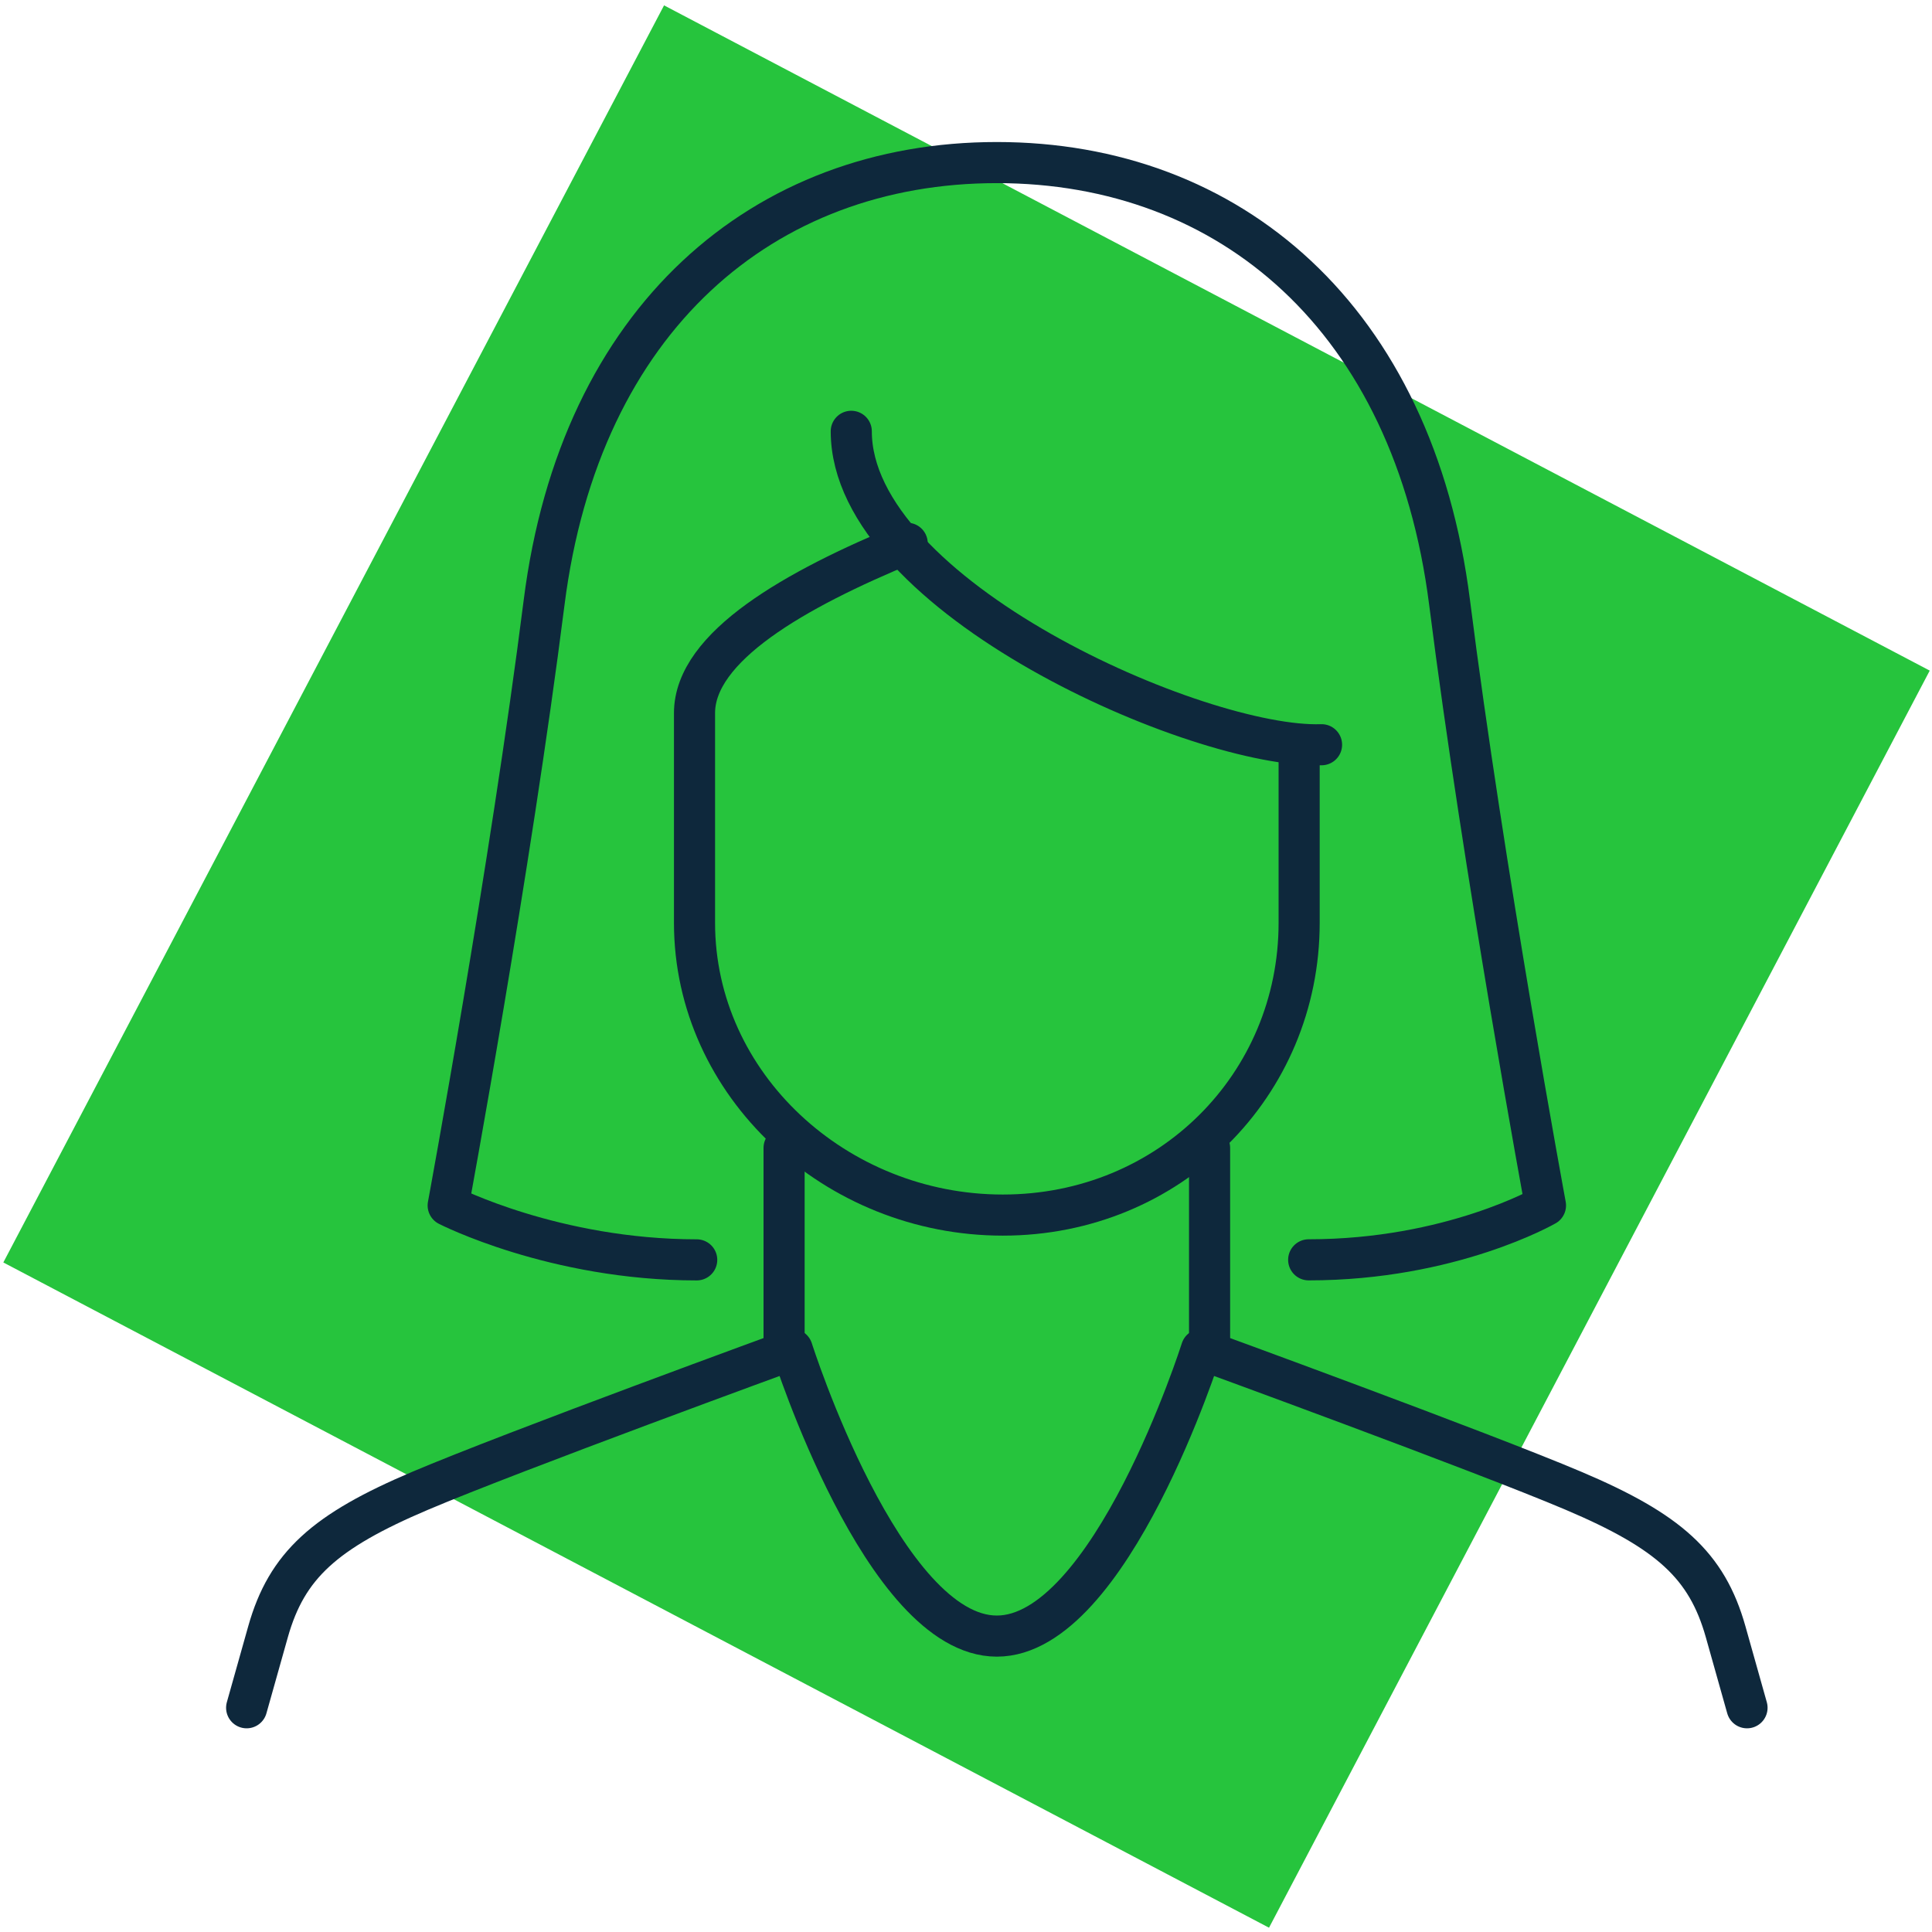 <?xml version="1.0" encoding="utf-8"?>
<svg xmlns="http://www.w3.org/2000/svg" fill="none" height="94" viewBox="0 0 94 94" width="94">
<path d="M32.309 0.261L0.162 61.424L61.743 93.791L93.89 32.628L32.309 0.261Z" fill="#26C43D"/>
<path d="M41.418 20.985C41.418 29.029 58.362 36.445 64.299 36.234" stroke="#0E283C" stroke-linecap="round" stroke-linejoin="round" stroke-width="2"/>
<path d="M63.673 61.296C70.604 61.296 75.194 58.65 75.194 58.65C75.194 58.65 72.175 42.333 70.528 29.314C68.776 15.484 59.84 7.91 48.499 7.91C37.158 7.91 28.224 15.484 26.473 29.316C24.825 42.335 21.806 58.652 21.806 58.652C21.806 58.652 26.969 61.298 33.898 61.298" stroke="#0E283C" stroke-linecap="round" stroke-linejoin="round" stroke-width="2"/>
<path d="M63.209 36.504V44.897C63.209 52.783 56.915 59.119 48.792 59.119C40.669 59.119 33.791 52.783 33.791 44.897V34.696C33.791 31.461 38.674 28.682 44.138 26.433" stroke="#0E283C" stroke-linecap="round" stroke-linejoin="round" stroke-width="2"/>
<path d="M38.149 55.851V65.657" stroke="#0E283C" stroke-linecap="round" stroke-linejoin="round" stroke-width="2"/>
<path d="M58.851 55.851V65.657" stroke="#0E283C" stroke-linecap="round" stroke-linejoin="round" stroke-width="2"/>
<path d="M85 83.09L83.959 79.392C83.046 76.153 81.197 74.502 76.561 72.534C72.038 70.614 58.455 65.657 58.455 65.657C58.455 65.657 54.031 79.603 48.5 79.603C42.969 79.603 38.545 65.657 38.545 65.657C38.545 65.657 24.962 70.614 20.439 72.534C15.803 74.502 13.954 76.153 13.041 79.392L12 83.09" stroke="#0E283C" stroke-linecap="round" stroke-linejoin="round" stroke-width="2"/>
</svg>